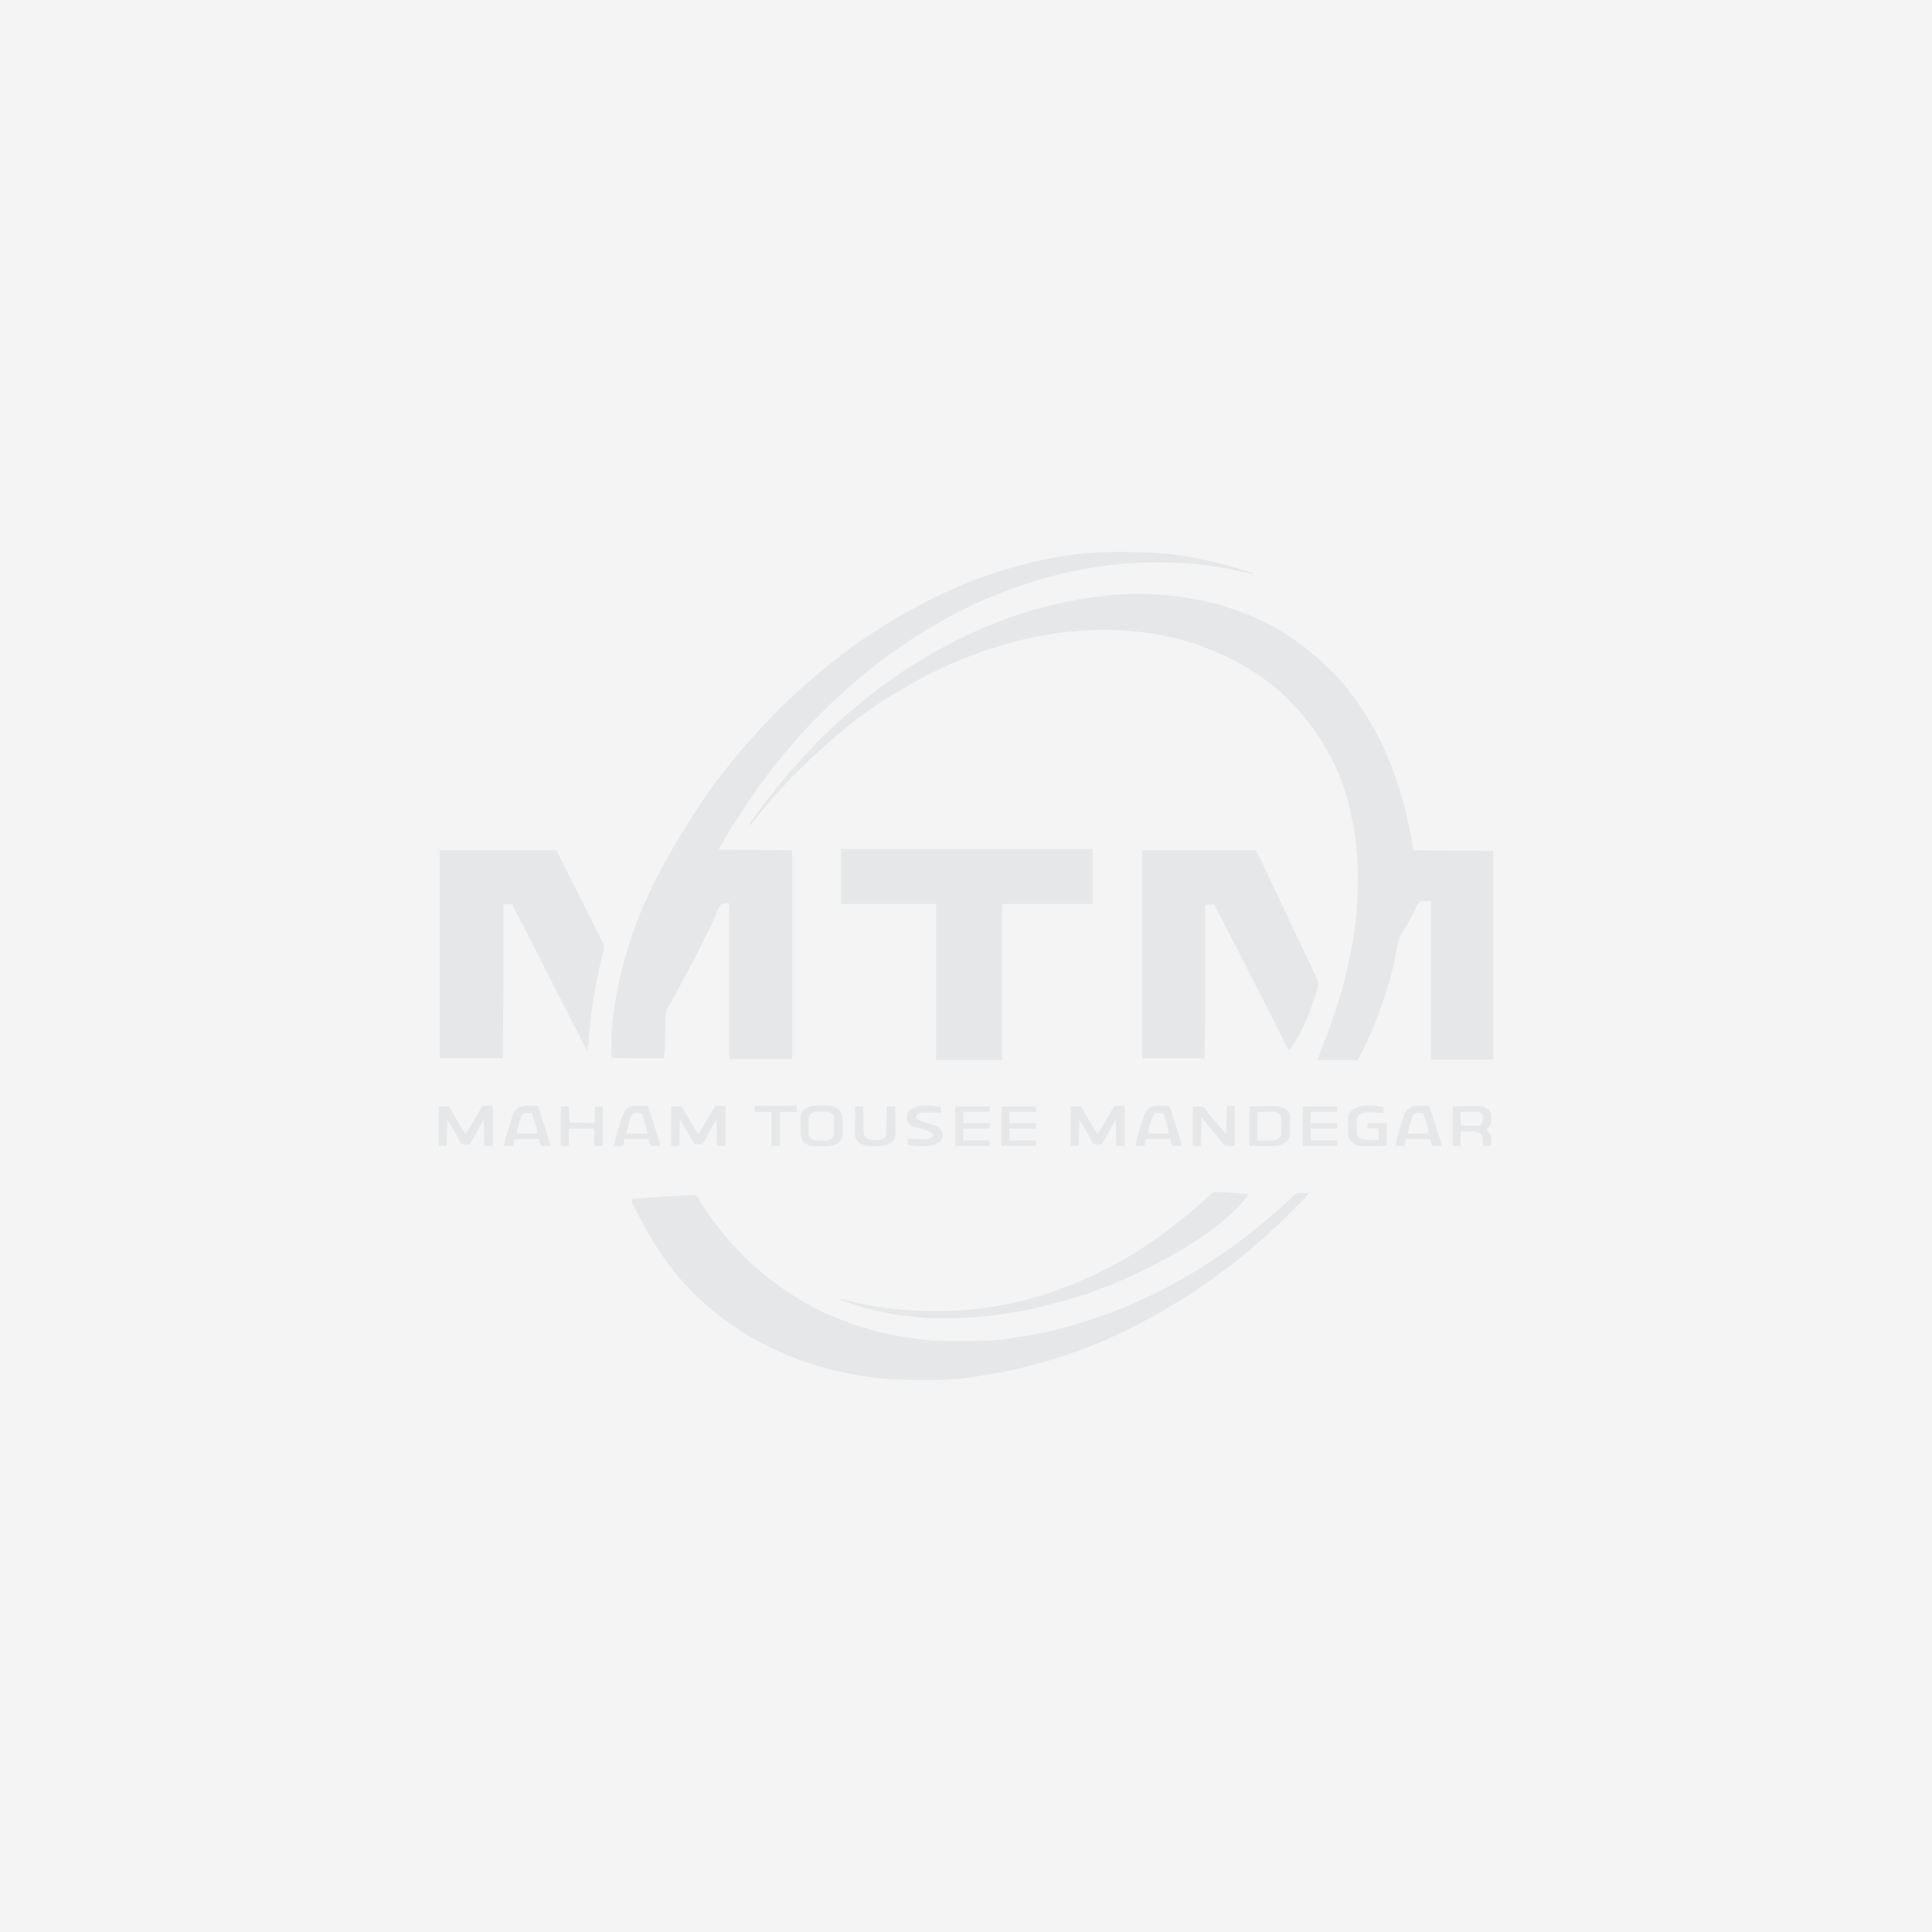 <?xml version="1.0" encoding="utf-8"?>
<!-- Generator: Adobe Illustrator 27.4.0, SVG Export Plug-In . SVG Version: 6.00 Build 0)  -->
<svg version="1.1" id="Layer_1" xmlns="http://www.w3.org/2000/svg" xmlns:xlink="http://www.w3.org/1999/xlink" x="0px" y="0px"
	 viewBox="0 0 700 700" style="enable-background:new 0 0 700 700;" xml:space="preserve">
<style type="text/css">
	.st0{fill:#F4F4F4;}
	.st1{fill:#E6E7E8;}
	.st2{fill-rule:evenodd;clip-rule:evenodd;fill:#E6E7E8;}
</style>
<rect class="st0" width="700" height="700"/>
<g>
	<path class="st1" d="M402.54,200.01c0.3,0,0.6,0,0.9,0c0.96,0,1.92-0.01,2.87-0.01c0.25,0,0.25,0,0.49,0
		c5.42,0,10.81,0.14,16.21,0.68c0.41,0.04,0.83,0.08,1.24,0.12c3.57,0.35,7.06,1.06,10.56,1.79c0.86,0.18,1.72,0.33,2.59,0.48
		c4.15,0.77,8.2,1.97,12.22,3.24c0.35,0.11,0.35,0.11,0.7,0.22c1.41,0.44,2.81,0.89,4.22,1.34c-0.94,0.31-1.66,0-2.59-0.25
		c-2.53-0.66-5.08-1.17-7.65-1.63c-0.46-0.08-0.91-0.17-1.37-0.25c-6.32-1.18-12.92-1.78-19.35-1.88c-0.61-0.01-1.22-0.02-1.83-0.04
		c-16.91-0.4-33.68,2.4-49.74,7.63c-0.39,0.13-0.39,0.13-0.79,0.26c-11.11,3.65-21.92,8.49-32,14.42c-0.5,0.29-1,0.58-1.51,0.87
		c-3.89,2.24-7.65,4.69-11.32,7.26c-0.31,0.21-0.61,0.43-0.92,0.64c-6.04,4.22-11.9,8.7-17.36,13.66c-0.46,0.42-0.93,0.83-1.4,1.24
		c-3.35,2.92-6.57,5.97-9.71,9.12c-0.47,0.47-0.94,0.94-1.41,1.41c-0.31,0.31-0.61,0.61-0.92,0.92c-0.14,0.14-0.28,0.28-0.42,0.42
		c-0.83,0.84-1.62,1.7-2.4,2.6c-0.54,0.62-1.1,1.22-1.67,1.82c-1.01,1.09-1.97,2.21-2.9,3.37c-0.48,0.58-0.98,1.14-1.49,1.7
		c-1.05,1.16-2.04,2.36-3.02,3.58c-0.2,0.25-0.4,0.5-0.61,0.74c-1.73,2.13-3.38,4.32-5.02,6.53c-0.38,0.51-0.76,1.02-1.15,1.52
		c-2.28,3.02-4.35,6.17-6.43,9.32c-0.49,0.74-0.97,1.47-1.47,2.2c-1.23,1.83-2.41,3.69-3.56,5.58c-0.15,0.25-0.31,0.5-0.46,0.76
		c-1.28,2.12-2.47,4.27-3.67,6.44c8.78,0.07,17.56,0.15,26.61,0.22c0,24.94,0,49.89,0,75.58c-7.53,0-15.05,0-22.81,0
		c0-18.6,0-37.19,0-56.35c-2.8,0.09-2.8,0.09-3.64,1.39c-0.18,0.4-0.36,0.81-0.52,1.23c-0.15,0.33-0.15,0.33-0.3,0.68
		c-0.21,0.47-0.41,0.93-0.61,1.4c-0.43,0.99-0.89,1.97-1.37,2.94c-0.1,0.2-0.19,0.4-0.29,0.61c-1.16,2.43-2.37,4.84-3.57,7.25
		c-0.16,0.31-0.16,0.31-0.32,0.63c-1.34,2.68-2.7,5.34-4.11,7.99c-0.33,0.62-0.65,1.24-0.98,1.85c-1.75,3.32-3.52,6.61-5.38,9.87
		c-0.1,0.18-0.2,0.36-0.31,0.55c-0.2,0.35-0.41,0.69-0.62,1.02c-0.82,1.33-0.99,2.42-1.02,3.97c-0.01,0.34-0.02,0.68-0.03,1.01
		c-0.03,1.2-0.06,2.4-0.08,3.6c-0.14,7.44-0.14,7.44-0.56,10.15c-12.81,0.05-12.81,0.05-19.01-0.22
		c-0.23-10.56,1.01-20.79,3.67-31.01c0.15-0.6,0.3-1.2,0.44-1.8c4.97-20.26,14.93-39.64,31.38-63.85c0.34-0.46,0.68-0.93,1.01-1.4
		c1.49-2.04,3.02-4.03,4.62-5.98c0.66-0.8,1.3-1.62,1.93-2.44c0.94-1.21,1.92-2.38,2.93-3.54c0.67-0.77,1.32-1.56,1.96-2.36
		c1.03-1.27,2.14-2.45,3.26-3.64c0.5-0.53,0.99-1.07,1.47-1.63c1.49-1.72,3.04-3.4,4.67-4.99c0.39-0.4,0.76-0.82,1.12-1.24
		c1.06-1.22,2.18-2.36,3.41-3.41c0.85-0.73,1.63-1.51,2.42-2.31c0.9-0.91,1.8-1.79,2.78-2.62c0.48-0.42,0.95-0.85,1.42-1.28
		c1.16-1.08,2.36-2.11,3.6-3.1c0.59-0.48,1.15-0.98,1.71-1.49c0.94-0.85,1.9-1.66,2.89-2.46c0.5-0.4,0.99-0.81,1.48-1.21
		c6.16-5.07,12.72-9.9,19.53-14.04c0.52-0.32,1.05-0.65,1.57-0.98c2.73-1.71,5.48-3.34,8.29-4.9c0.2-0.11,0.4-0.22,0.61-0.34
		c10.81-6.01,22.18-11.12,34.05-14.64c0.2-0.06,0.4-0.12,0.61-0.18c1.17-0.35,2.34-0.68,3.51-1c0.38-0.1,0.76-0.21,1.14-0.32
		C379.82,202.02,391.3,200.05,402.54,200.01z"/>
	<path class="st1" d="M471.86,432.3c0.31,0.01,0.31,0.01,0.62,0.02c0.51,0.02,1.01,0.04,1.51,0.08c-0.34,0.82-0.83,1.33-1.46,1.96
		c-0.15,0.15-0.15,0.15-0.31,0.31c-0.34,0.34-0.67,0.67-1.01,1.01c-0.24,0.24-0.47,0.47-0.71,0.71c-0.49,0.49-0.99,0.99-1.49,1.48
		c-0.63,0.63-1.26,1.26-1.89,1.89c-0.49,0.49-0.98,0.97-1.46,1.46c-0.23,0.23-0.46,0.46-0.7,0.69c-1.16,1.16-2.32,2.3-3.57,3.36
		c-0.69,0.6-1.35,1.24-2.02,1.87c-1.17,1.1-2.36,2.14-3.61,3.14c-0.58,0.47-1.13,0.97-1.69,1.47c-1.04,0.95-2.12,1.84-3.21,2.72
		c-0.41,0.33-0.81,0.66-1.22,1c-1.64,1.35-3.3,2.67-5.01,3.93c-0.45,0.33-0.91,0.67-1.36,1c-0.91,0.68-1.83,1.35-2.74,2.02
		c-0.49,0.36-0.98,0.73-1.48,1.09c-4.57,3.37-9.4,6.43-14.27,9.36c-0.19,0.12-0.39,0.24-0.59,0.36c-3.18,1.92-6.41,3.72-9.7,5.46
		c-0.24,0.13-0.48,0.25-0.72,0.39c-11.8,6.26-24.45,11.47-37.38,14.89c-0.7,0.19-1.39,0.38-2.09,0.57
		c-5.36,1.47-10.74,2.62-16.24,3.42c-0.81,0.12-1.61,0.26-2.41,0.42c-8.25,1.7-17.01,1.72-25.4,1.57c-0.48-0.01-0.96-0.02-1.43-0.02
		c-10.03-0.17-20.03-1.61-29.71-4.23c-0.2-0.05-0.39-0.11-0.6-0.16c-6.13-1.67-11.98-3.87-17.74-6.55
		c-0.41-0.19-0.83-0.38-1.24-0.56c-4.83-2.22-9.34-4.95-13.74-7.93c-0.18-0.12-0.35-0.24-0.54-0.36c-2.24-1.53-4.37-3.17-6.45-4.91
		c-0.34-0.28-0.68-0.55-1.03-0.83c-2.73-2.16-5.2-4.64-7.67-7.1c-0.15-0.15-0.31-0.3-0.46-0.46c-1-1-1.94-2.04-2.86-3.12
		c-0.19-0.22-0.38-0.43-0.57-0.65c-1.86-2.16-3.56-4.43-5.24-6.73c-0.18-0.25-0.18-0.25-0.37-0.5c-2.63-3.59-4.85-7.42-6.97-11.32
		c-0.25-0.46-0.51-0.92-0.76-1.38c-3.97-7.24-3.97-7.24-3.97-8.72c11.92-0.9,11.92-0.9,17.16-1.17c0.17-0.01,0.34-0.02,0.52-0.03
		c0.77-0.04,1.55-0.08,2.32-0.11c0.51-0.02,1.01-0.06,1.52-0.11c1.51-0.12,1.51-0.12,2.13,0.41c0.37,0.5,0.65,1,0.93,1.55
		c0.22,0.39,0.45,0.78,0.67,1.17c0.11,0.2,0.22,0.4,0.34,0.6c0.52,0.9,1.12,1.74,1.73,2.58c0.11,0.16,0.22,0.31,0.34,0.48
		c0.97,1.35,1.96,2.69,2.97,4.01c0.09,0.12,0.18,0.24,0.28,0.36c1.62,2.11,3.32,4.13,5.09,6.12c0.1,0.12,0.21,0.23,0.31,0.35
		c1.45,1.63,2.98,3.19,4.52,4.74c0.31,0.32,0.63,0.63,0.94,0.95c1.19,1.2,2.42,2.3,3.75,3.35c0.51,0.41,0.99,0.83,1.46,1.28
		c1.55,1.39,3.23,2.61,4.89,3.86c0.16,0.12,0.32,0.24,0.49,0.37c14.43,10.79,32,17.46,49.82,19.76c0.5,0.07,1.01,0.14,1.51,0.21
		c3.67,0.49,7.29,0.72,10.99,0.74c0.17,0,0.35,0,0.53,0c1.32,0.01,2.63,0.01,3.95,0.01c0.19,0,0.39,0,0.58,0
		c5.81,0.01,11.56-0.08,17.32-0.97c0.18-0.03,0.35-0.05,0.53-0.08c0.9-0.14,1.81-0.28,2.71-0.43c0.87-0.14,1.73-0.27,2.6-0.4
		c9.27-1.38,18.18-4.13,27.02-7.14c0.26-0.09,0.53-0.18,0.8-0.27c6.32-2.17,12.42-4.88,18.43-7.78c0.24-0.12,0.48-0.23,0.73-0.35
		c3.1-1.5,6.11-3.11,9.09-4.84c0.73-0.42,1.46-0.84,2.2-1.26c4.25-2.43,8.32-5.1,12.36-7.86c0.23-0.16,0.23-0.16,0.47-0.32
		c1.75-1.2,3.5-2.4,5.21-3.66c0.18-0.13,0.35-0.26,0.53-0.39c4.2-3.12,8.24-6.41,12.2-9.83c0.38-0.33,0.76-0.65,1.14-0.97
		c1.75-1.48,3.45-3.02,5.12-4.6c0.21-0.19,0.21-0.19,0.42-0.39c0.41-0.4,0.41-0.4,0.78-0.85
		C469.41,432.27,470.26,432.2,471.86,432.3z"/>
	<path class="st1" d="M159.36,308.07c13.95,0,27.89,0,42.26,0c2.84,5.65,5.68,11.31,8.61,17.14c0.9,1.79,1.8,3.57,2.72,5.41
		c1.09,2.18,1.09,2.18,1.6,3.2c0.36,0.71,0.72,1.43,1.08,2.14c0.46,0.91,0.92,1.82,1.37,2.73c0.17,0.33,0.34,0.67,0.5,1
		c0.23,0.45,0.45,0.9,0.68,1.35c0.13,0.25,0.25,0.51,0.38,0.77c0.48,1.26,0.25,2.28-0.09,3.55c-0.08,0.32-0.17,0.64-0.25,0.96
		c-0.05,0.18-0.09,0.35-0.14,0.53c-2.66,10.42-4.15,21.26-5,31.97c-0.06,0.58-0.16,1.13-0.29,1.7c-0.51-0.64-0.89-1.28-1.24-2.01
		c-0.16-0.33-0.16-0.33-0.33-0.66c-0.11-0.23-0.23-0.46-0.34-0.7c-0.83-1.68-1.67-3.36-2.56-5.02c-0.97-1.82-1.89-3.66-2.8-5.5
		c-0.78-1.56-1.58-3.11-2.4-4.66c-0.82-1.54-1.6-3.11-2.37-4.67c-0.66-1.32-1.33-2.63-2.02-3.93c-0.97-1.83-1.9-3.67-2.82-5.53
		c-0.78-1.56-1.58-3.11-2.4-4.66c-0.82-1.54-1.6-3.11-2.37-4.67c-0.67-1.34-1.35-2.66-2.05-3.98c-0.8-1.52-1.59-3.04-2.36-4.57
		c-0.1-0.19-0.2-0.39-0.3-0.59c-0.09-0.18-0.18-0.36-0.27-0.54c-0.08-0.16-0.16-0.32-0.24-0.48c-0.17-0.39-0.17-0.39-0.17-0.84
		c-1.11,0.07-2.21,0.15-3.35,0.22c0,0.26,0,0.52,0,0.8c0.01,3.48,0.01,6.96,0.01,10.44c0,0.29,0,0.57,0,0.86
		c0.01,10.15-0.04,20.3-0.13,30.46c0,0.16,0,0.33,0,0.5c-0.03,4.21-0.07,8.42-0.11,12.62c-7.53,0-15.05,0-22.81,0
		C159.36,358.56,159.36,333.69,159.36,308.07z"/>
	<path class="st1" d="M427.04,216.16c0.16,0.02,0.31,0.04,0.47,0.07c6.45,0.92,12.83,2.22,18.98,4.41c0.41,0.15,0.41,0.15,0.83,0.29
		c6.5,2.32,12.82,5.11,18.62,8.87c0.25,0.16,0.25,0.16,0.51,0.32c6.06,3.9,11.4,8.45,16.5,13.53c0.13,0.13,0.27,0.26,0.4,0.4
		c3.27,3.28,6.11,7,8.75,10.8c0.14,0.2,0.14,0.2,0.29,0.41c7.64,10.97,12.81,23.39,16.26,36.26c0.06,0.21,0.12,0.43,0.17,0.65
		c0.77,2.9,1.41,5.82,2.01,8.76c0.05,0.25,0.05,0.25,0.1,0.5c0.1,0.48,0.19,0.96,0.29,1.44c0.05,0.28,0.11,0.55,0.17,0.84
		c0.25,1.45,0.43,2.91,0.62,4.37c14.39,0.11,14.39,0.11,29.07,0.22c0,24.94,0,49.89,0,75.58c-7.45,0-14.91,0-22.59,0
		c0-18.97,0-37.93,0-57.47c-1.33,0.07-2.66,0.15-4.02,0.22c-0.87,0.98-1.24,1.55-1.73,2.7c-0.13,0.27-0.27,0.55-0.4,0.82
		c-0.28,0.56-0.55,1.12-0.81,1.69c-0.62,1.3-1.37,2.53-2.11,3.77c-0.37,0.62-0.73,1.25-1.1,1.87c-0.2,0.35-0.42,0.69-0.64,1.03
		c-0.92,1.46-1.18,3.05-1.48,4.72c-0.16,0.88-0.33,1.75-0.5,2.63c-0.05,0.26-0.05,0.26-0.1,0.53c-0.74,3.88-1.75,7.69-2.95,11.45
		c-0.18,0.56-0.36,1.13-0.53,1.69c-2.65,8.53-5.95,16.73-10.23,24.58c-4.8,0-9.59,0-14.54,0c0.39-1.18,0.77-2.31,1.25-3.45
		c1.53-3.76,2.92-7.55,4.22-11.39c0.08-0.22,0.15-0.44,0.23-0.67c0.49-1.46,0.98-2.93,1.46-4.39c0.06-0.18,0.12-0.37,0.18-0.56
		c0.89-2.73,1.67-5.49,2.37-8.27c0.08-0.31,0.08-0.31,0.16-0.62c1.03-4.05,1.9-8.12,2.65-12.23c0.05-0.24,0.09-0.48,0.14-0.73
		c0.54-2.89,0.92-5.8,1.25-8.72c0.02-0.16,0.04-0.33,0.06-0.5c0.52-4.52,0.61-9.02,0.61-13.56c0-0.85,0-1.7,0.01-2.54
		c0.01-3.2-0.12-6.33-0.5-9.5c-0.03-0.31-0.07-0.62-0.1-0.93c-0.4-3.58-0.95-7.09-1.78-10.59c-0.12-0.52-0.23-1.04-0.34-1.56
		c-2.36-11.59-7.93-23.02-15.22-32.31c-0.14-0.18-0.28-0.36-0.43-0.55c-0.45-0.57-0.9-1.13-1.36-1.69
		c-0.17-0.22-0.35-0.43-0.53-0.65c-1.48-1.8-3.1-3.47-4.74-5.12c-0.16-0.16-0.16-0.16-0.33-0.33c-1.49-1.5-3.04-2.87-4.69-4.18
		c-0.28-0.23-0.56-0.46-0.84-0.69c-7.41-6.03-15.76-10.46-24.65-13.85c-0.25-0.1-0.5-0.19-0.75-0.29
		c-6.8-2.58-13.96-4.11-21.16-5.08c-0.15-0.02-0.3-0.04-0.45-0.06c-9.53-1.27-19.53-1.07-29.06,0.06c-0.42,0.05-0.42,0.05-0.84,0.1
		c-4.08,0.49-8.11,1.28-12.13,2.14c-0.2,0.04-0.39,0.08-0.59,0.13c-2.21,0.48-4.37,1.1-6.54,1.76c-0.74,0.23-1.48,0.44-2.22,0.64
		c-8.32,2.27-16.2,5.6-23.97,9.32c-0.23,0.11-0.45,0.21-0.68,0.33c-3.25,1.56-6.38,3.3-9.48,5.15c-0.73,0.43-1.47,0.85-2.21,1.26
		c-9.97,5.67-19.35,12.84-27.83,20.55c-0.44,0.4-0.89,0.8-1.35,1.19c-2.03,1.77-3.98,3.62-5.87,5.55c-0.49,0.49-1.01,0.95-1.54,1.4
		c-0.89,0.77-1.69,1.59-2.48,2.46c-0.29,0.31-0.58,0.63-0.87,0.94c-0.15,0.16-0.3,0.32-0.45,0.49c-0.47,0.51-0.95,1.01-1.42,1.51
		c-0.16,0.17-0.32,0.33-0.48,0.51c-0.3,0.32-0.6,0.64-0.9,0.95c-0.96,1.02-1.89,2.06-2.8,3.12c-0.11,0.13-0.22,0.26-0.33,0.39
		c-0.67,0.78-1.34,1.56-2,2.34c-0.22,0.26-0.44,0.52-0.67,0.78c-1.29,1.5-2.54,3.02-3.75,4.58c-0.64,0.82-1.3,1.63-1.97,2.43
		c0-0.99,0.59-1.58,1.15-2.35c0.12-0.17,0.24-0.33,0.36-0.51c0.39-0.54,0.78-1.08,1.17-1.62c0.13-0.18,0.26-0.36,0.39-0.54
		c2.49-3.42,5.1-6.73,7.77-10.01c0.29-0.36,0.58-0.71,0.87-1.07c1.99-2.46,4.06-4.84,6.21-7.16c0.57-0.61,1.13-1.24,1.69-1.87
		c0.75-0.83,1.52-1.62,2.32-2.41c0.4-0.41,0.78-0.83,1.15-1.27c1.48-1.71,3.1-3.3,4.82-4.76c0.67-0.61,1.31-1.25,1.94-1.89
		c0.91-0.92,1.82-1.81,2.81-2.65c0.51-0.44,1.01-0.89,1.51-1.35c0.97-0.87,1.96-1.7,2.97-2.52c0.57-0.47,1.14-0.94,1.7-1.42
		c1.49-1.27,3.01-2.49,4.56-3.69c0.46-0.36,0.92-0.72,1.38-1.09c2.05-1.62,4.14-3.14,6.3-4.59c0.76-0.51,1.49-1.04,2.22-1.58
		c1.24-0.91,2.52-1.75,3.82-2.58c0.24-0.15,0.48-0.3,0.73-0.46c4.7-2.98,9.44-5.83,14.38-8.38c0.14-0.07,0.28-0.15,0.43-0.22
		c6.98-3.61,14.07-6.79,21.49-9.39c0.44-0.16,0.87-0.31,1.31-0.47c2.01-0.72,4.02-1.4,6.07-1.99c0.19-0.06,0.38-0.11,0.57-0.17
		c5.41-1.57,10.88-2.83,16.42-3.86c0.32-0.06,0.32-0.06,0.64-0.12c1.64-0.3,3.29-0.55,4.95-0.77c0.22-0.03,0.22-0.03,0.44-0.06
		C406.16,214.94,417.05,214.7,427.04,216.16z"/>
	<path class="st1" d="M304.72,307.62c30.11,0,60.22,0,91.24,0c0,6.57,0,13.14,0,19.9c-10.85,0-21.7,0-32.87,0
		c0,18.67,0,37.34,0,56.58c-7.9,0-15.79,0-23.93,0c0-18.67,0-37.34,0-56.58c-11.36,0-22.73,0-34.44,0
		C304.72,320.95,304.72,314.39,304.72,307.62z"/>
	<path class="st1" d="M413.84,308.07c13.58,0,27.16,0,41.15,0c1.12,2.1,2.19,4.16,3.17,6.32c0.25,0.55,0.5,1.1,0.76,1.65
		c0.09,0.21,0.09,0.21,0.19,0.42c0.66,1.43,1.34,2.84,2.03,4.25c1.11,2.3,2.2,4.62,3.27,6.94c0.83,1.8,1.68,3.58,2.54,5.36
		c1.11,2.3,2.2,4.62,3.27,6.94c0.95,2.04,1.92,4.07,2.9,6.1c1.28,2.64,2.51,5.3,3.73,7.96c0.17,0.36,0.34,0.71,0.53,1.05
		c0.54,1.19,0.15,2.56-0.24,3.74c-0.05,0.15-0.1,0.3-0.15,0.45c-0.11,0.34-0.23,0.68-0.34,1.02c-0.22,0.66-0.44,1.33-0.65,2
		c-2.1,6.52-4.85,12.6-8.72,18.27c-0.76-0.62-1.12-1.48-1.54-2.35c-0.08-0.17-0.16-0.33-0.25-0.5c-0.18-0.36-0.35-0.71-0.53-1.07
		c-0.45-0.92-0.91-1.85-1.37-2.77c-0.09-0.18-0.18-0.36-0.27-0.55c-0.63-1.28-1.28-2.55-1.96-3.81c-0.89-1.66-1.73-3.33-2.56-5.02
		c-0.66-1.32-1.33-2.63-2.02-3.93c-0.97-1.83-1.9-3.67-2.82-5.53c-0.78-1.56-1.58-3.11-2.4-4.66c-0.82-1.54-1.6-3.11-2.37-4.67
		c-0.66-1.32-1.33-2.63-2.02-3.93c-0.97-1.83-1.9-3.67-2.81-5.52c-0.81-1.63-1.64-3.24-2.49-4.84c-0.64-1.21-1.26-2.42-1.86-3.64
		c-1.11,0-2.21,0-3.35,0c0,0.5,0,1,0,1.51c0,4.77,0.01,9.55,0.01,14.32c0,2.45,0,4.91,0.01,7.36c0.02,17.43,0.02,17.43-0.07,23.44
		c0,0.15,0,0.31-0.01,0.46c-0.04,2.86-0.11,5.72-0.17,8.59c-7.45,0-14.91,0-22.59,0C413.84,358.56,413.84,333.69,413.84,308.07z"/>
	<path class="st1" d="M441,431.88c0.21,0,0.21,0,0.43,0.01c2.13,0.06,4.26,0.23,6.39,0.4c0.44,0.03,0.87,0.06,1.31,0.1
		c1.06,0.08,2.12,0.16,3.17,0.24c-0.41,0.86-0.95,1.55-1.56,2.26c-0.17,0.2-0.17,0.2-0.35,0.41c-2.35,2.68-4.88,5.21-7.7,7.39
		c-0.25,0.21-0.51,0.41-0.76,0.62c-2.06,1.69-4.2,3.24-6.4,4.75c-0.23,0.16-0.23,0.16-0.47,0.32c-4.5,3.1-9.24,5.84-14.07,8.4
		c-0.23,0.12-0.46,0.24-0.69,0.37c-11.93,6.34-24.77,11.73-37.92,14.93c-0.73,0.18-1.45,0.38-2.17,0.58
		c-0.57,0.15-1.14,0.3-1.7,0.45c-0.28,0.07-0.28,0.07-0.56,0.15c-4.03,1.04-8.09,1.78-12.19,2.46c-0.41,0.07-0.82,0.14-1.23,0.21
		c-7.51,1.28-15.05,1.66-22.66,1.69c-0.43,0-0.87,0-1.3,0.01c-2.86,0.02-5.67-0.12-8.51-0.44c-0.69-0.08-1.38-0.14-2.07-0.21
		c-8.86-0.91-17.39-2.97-25.72-6.11c0.9-0.3,1.54-0.02,2.42,0.24c4.26,1.17,8.61,1.94,12.97,2.6c0.27,0.04,0.55,0.09,0.83,0.13
		c5.84,0.85,11.66,1.17,17.55,1.15c0.87,0,1.74,0,2.61,0c4.47,0.02,8.83-0.21,13.26-0.76c0.27-0.03,0.55-0.07,0.83-0.1
		c8.72-1.07,17.23-2.89,25.56-5.71c0.24-0.08,0.49-0.17,0.74-0.25c6.52-2.22,12.78-4.94,18.94-8.02c0.34-0.17,0.34-0.17,0.68-0.34
		c8.25-4.13,16.17-9.22,23.47-14.86c0.34-0.26,0.67-0.51,1.01-0.77c3.92-3.01,7.7-6.17,11.37-9.47c0.18-0.16,0.35-0.31,0.53-0.47
		c0.51-0.46,0.51-0.46,0.97-0.99C438.96,432.21,439.59,431.85,441,431.88z"/>
	<path class="st1" d="M403.78,400.65c1.25,0,2.51,0,3.8,0c0,4.8,0,9.59,0,14.54c-1.03,0-2.07,0-3.13,0
		c-0.07-3.17-0.15-6.35-0.22-9.62c-1.02,1.86-1.02,1.86-2.05,3.71c-0.28,0.51-0.57,1.02-0.86,1.52c-0.31,0.54-0.59,1.09-0.86,1.65
		c-0.39,0.77-0.77,1.44-1.38,2.06c-1.01,0.24-1.89,0.18-2.91,0c-0.08-0.15-0.17-0.3-0.26-0.46c-0.39-0.71-0.79-1.42-1.18-2.13
		c-0.13-0.24-0.27-0.48-0.4-0.72c-1.06-1.91-2.18-3.76-3.3-5.64c-0.07,3.17-0.15,6.35-0.22,9.62c-0.96,0-1.92,0-2.91,0
		c0-4.72,0-9.45,0-14.31c1.18,0,2.36,0,3.58,0c0.71,0.73,0.94,1.12,1.34,2.01c0.22,0.38,0.45,0.77,0.68,1.15
		c0.25,0.42,0.5,0.84,0.74,1.26c0.08,0.14,0.16,0.28,0.25,0.43c0.17,0.29,0.34,0.58,0.5,0.87c1.29,2.23,1.29,2.23,2.75,4.34
		c1.36-2.25,2.7-4.51,4.02-6.78c0.09-0.15,0.17-0.29,0.26-0.45c0.25-0.42,0.5-0.85,0.74-1.27c0.15-0.25,0.29-0.5,0.44-0.75
		C403.41,401.35,403.61,401,403.78,400.65z"/>
	<path class="st1" d="M259.1,400.65c1.25,0,2.51,0,3.8,0c0,4.8,0,9.59,0,14.54c-1.03,0-2.07,0-3.13,0
		c-0.07-3.17-0.15-6.35-0.22-9.62c-1.02,1.86-1.02,1.86-2.05,3.71c-0.28,0.51-0.57,1.02-0.86,1.52c-0.31,0.54-0.59,1.09-0.86,1.65
		c-0.39,0.77-0.77,1.44-1.38,2.06c-1.01,0.24-1.89,0.18-2.91,0c-0.08-0.15-0.17-0.3-0.26-0.46c-0.39-0.71-0.79-1.42-1.18-2.13
		c-0.13-0.24-0.26-0.48-0.4-0.72c-1.06-1.91-2.18-3.76-3.3-5.64c-0.07,3.17-0.15,6.35-0.22,9.62c-0.96,0-1.92,0-2.91,0
		c0-4.72,0-9.45,0-14.31c1.18,0,2.36,0,3.58,0c0.71,0.73,0.94,1.12,1.34,2.01c0.22,0.38,0.45,0.77,0.68,1.15
		c0.25,0.42,0.5,0.84,0.74,1.26c0.08,0.14,0.16,0.28,0.25,0.43c0.17,0.29,0.34,0.58,0.5,0.87c1.29,2.23,1.29,2.23,2.75,4.34
		c1.36-2.25,2.7-4.51,4.02-6.78c0.09-0.15,0.17-0.29,0.26-0.45c0.25-0.42,0.5-0.85,0.74-1.27c0.14-0.25,0.29-0.5,0.44-0.75
		C258.73,401.35,258.92,401,259.1,400.65z"/>
	<path class="st1" d="M174.79,400.65c1.25,0,2.51,0,3.8,0c0,4.8,0,9.59,0,14.54c-1.03,0-2.07,0-3.13,0
		c-0.07-3.17-0.15-6.35-0.22-9.62c-1.02,1.86-1.02,1.86-2.05,3.71c-0.28,0.51-0.57,1.02-0.86,1.52c-0.31,0.54-0.59,1.09-0.86,1.65
		c-0.39,0.77-0.77,1.44-1.38,2.06c-1.01,0.24-1.89,0.18-2.91,0c-0.08-0.15-0.17-0.3-0.26-0.46c-0.39-0.71-0.79-1.42-1.18-2.13
		c-0.13-0.24-0.26-0.48-0.4-0.72c-1.06-1.91-2.18-3.76-3.3-5.64c-0.07,3.17-0.15,6.35-0.22,9.62c-0.96,0-1.92,0-2.91,0
		c0-4.72,0-9.45,0-14.31c1.18,0,2.36,0,3.58,0c0.71,0.73,0.94,1.12,1.34,2.01c0.22,0.38,0.45,0.77,0.68,1.15
		c0.25,0.42,0.5,0.84,0.74,1.26c0.08,0.14,0.16,0.28,0.25,0.43c0.17,0.29,0.34,0.58,0.5,0.87c1.29,2.23,1.29,2.23,2.75,4.34
		c1.36-2.25,2.7-4.51,4.03-6.78c0.09-0.15,0.17-0.29,0.26-0.45c0.25-0.42,0.5-0.85,0.74-1.27c0.15-0.25,0.29-0.5,0.44-0.75
		C174.42,401.35,174.62,401,174.79,400.65z"/>
	<path class="st1" d="M444.48,400.65c0.96,0,1.92,0,2.91,0c0,4.8,0,9.59,0,14.54c-3.35,0-3.35,0-4.44-0.96
		c-0.32-0.42-0.62-0.84-0.92-1.27c-0.32-0.4-0.65-0.79-0.98-1.19c-0.17-0.21-0.33-0.41-0.5-0.62c-0.37-0.45-0.75-0.9-1.13-1.35
		c-0.1-0.12-0.21-0.24-0.31-0.37c-0.29-0.34-0.58-0.67-0.87-1.01c-1.01-1.22-1.96-2.49-2.92-3.74c-0.07,3.47-0.15,6.94-0.22,10.51
		c-0.96,0-1.92,0-2.91,0c0-4.72,0-9.45,0-14.31c3.58,0,3.58,0,4.64,1.03c0.32,0.47,0.64,0.95,0.95,1.43
		c0.42,0.53,0.87,1.03,1.31,1.54c0.23,0.26,0.46,0.53,0.68,0.8c0.11,0.13,0.23,0.26,0.34,0.4c0.75,0.87,1.49,1.75,2.23,2.63
		c0.64,0.75,1.28,1.5,1.92,2.24C444.33,407.54,444.41,404.14,444.48,400.65z"/>
	<path class="st1" d="M501.28,401.09c0.03,1.48,0.03,1.48-0.22,2.24c-0.42-0.05-0.42-0.05-0.85-0.11c-1.21-0.13-2.42-0.17-3.63-0.19
		c-0.21-0.01-0.42-0.01-0.64-0.02c-1.37-0.01-2.48,0.14-3.6,0.98c-1.07,1.1-0.78,2.58-0.77,4.01c0,0.28-0.01,0.57-0.01,0.86
		c0,0.27,0,0.55,0,0.83c0,0.25,0,0.5,0,0.76c0.14,0.85,0.4,1.21,1.01,1.81c1.45,0.74,3.13,0.79,4.72,0.82
		c0.21,0.01,0.43,0.02,0.65,0.02c0.52,0.02,1.04,0.03,1.56,0.05c0-1.4,0-2.8,0-4.25c-1.33,0-2.66,0-4.03,0c0-0.66,0-1.33,0-2.01
		c2.29,0,4.58,0,6.93,0c0,2.73,0,5.46,0,8.27c-1.29,0.02-2.58,0.04-3.88,0.05c-0.44,0-0.88,0.01-1.32,0.02
		c-5.64,0.1-5.64,0.1-7.92-1.95c-0.8-0.94-0.82-1.85-0.82-3.04c0-0.17,0-0.35,0-0.53c0-0.37,0-0.74,0-1.1
		c0-0.56-0.01-1.12-0.02-1.68c0-0.36,0-0.72,0-1.08c0-0.17-0.01-0.33-0.01-0.5c0.01-1.36,0.47-2.14,1.4-3.1
		C492.99,399.81,497.57,400.41,501.28,401.09z"/>
	<path class="st1" d="M203.19,400.87c0.96,0,1.92,0,2.91,0c0.07,1.92,0.15,3.84,0.22,5.81c4.54,0.11,4.54,0.11,9.17,0.22
		c0-1.99,0-3.99,0-6.04c0.96,0,1.92,0,2.91,0c0,4.72,0,9.45,0,14.31c-1.03,0-2.07,0-3.13,0c0-2.07,0-4.13,0-6.26
		c-3.03,0-6.05,0-9.17,0c0,2.07,0,4.13,0,6.26c-0.96,0-1.92,0-2.91,0C203.19,410.46,203.19,405.74,203.19,400.87z"/>
	<path class="st1" d="M471.99,400.87c4.13,0,8.26,0,12.52,0c0,0.66,0,1.33,0,2.01c-3.17,0-6.35,0-9.62,0c0,1.33,0,2.66,0,4.03
		c3.17,0,6.35,0,9.62,0c0,0.66,0,1.33,0,2.01c-3.17,0-6.35,0-9.62,0c0,1.4,0,2.8,0,4.25c3.17,0,6.35,0,9.62,0c0,0.66,0,1.33,0,2.01
		c-4.13,0-8.27,0-12.52,0C471.99,410.46,471.99,405.74,471.99,400.87z"/>
	<path class="st1" d="M362.86,400.87c4.13,0,8.26,0,12.52,0c0,0.66,0,1.33,0,2.01c-3.17,0-6.35,0-9.62,0c0,1.33,0,2.66,0,4.03
		c3.17,0,6.35,0,9.62,0c0,0.66,0,1.33,0,2.01c-3.17,0-6.35,0-9.62,0c0,1.4,0,2.8,0,4.25c3.17,0,6.35,0,9.62,0c0,0.66,0,1.33,0,2.01
		c-4.13,0-8.27,0-12.52,0C362.86,410.46,362.86,405.74,362.86,400.87z"/>
	<path class="st1" d="M346.09,400.87c4.13,0,8.27,0,12.52,0c0,0.66,0,1.33,0,2.01c-3.17,0-6.35,0-9.62,0c0,1.33,0,2.66,0,4.03
		c3.17,0,6.35,0,9.62,0c0,0.66,0,1.33,0,2.01c-3.17,0-6.35,0-9.62,0c0,1.4,0,2.8,0,4.25c3.17,0,6.35,0,9.62,0c0,0.66,0,1.33,0,2.01
		c-4.13,0-8.27,0-12.52,0C346.09,410.46,346.09,405.74,346.09,400.87z"/>
	<path class="st1" d="M309.86,400.87c0.96,0,1.92,0,2.91,0c0,0.31,0.01,0.61,0.01,0.93c0.01,1.14,0.03,2.27,0.05,3.41
		c0.01,0.49,0.01,0.98,0.02,1.47c0.01,0.71,0.02,1.41,0.03,2.12c0,0.22,0,0.44,0,0.66c0.03,1.52,0.03,1.52,0.78,2.81
		c1.1,0.62,2.09,0.78,3.34,0.76c0.16,0,0.31,0,0.47-0.01c1.19-0.03,2.07-0.19,3.12-0.75c0.48-0.71,0.51-0.91,0.52-1.73
		c0-0.21,0.01-0.43,0.01-0.65c0-0.23,0.01-0.46,0.01-0.7c0-0.24,0.01-0.47,0.01-0.72c0.01-0.76,0.02-1.52,0.03-2.28
		c0.01-0.51,0.02-1.03,0.03-1.54c0.02-1.26,0.04-2.52,0.06-3.78c1.03,0,2.07,0,3.13,0c0.02,1.57,0.04,3.14,0.05,4.7
		c0,0.53,0.01,1.07,0.02,1.6c0.01,0.77,0.02,1.53,0.02,2.3c0.01,0.24,0.01,0.48,0.01,0.72c0,1.37-0.08,2.16-1,3.2
		c-1.62,1.62-3.4,1.88-5.65,1.89c-0.27,0-0.54,0-0.82-0.01c-0.41,0.01-0.41,0.01-0.82,0.01c-1.99,0-3.65-0.25-5.22-1.55
		c-0.15-0.19-0.3-0.38-0.46-0.57c-0.12-0.14-0.24-0.29-0.36-0.43c-0.48-1.06-0.39-2.09-0.38-3.24c0-0.25,0-0.49,0-0.75
		c0-0.79,0.01-1.57,0.02-2.36c0-0.53,0.01-1.07,0.01-1.6C309.84,403.48,309.85,402.18,309.86,400.87z"/>
	<path class="st1" d="M340.94,401.09c0.03,1.73,0.03,1.73-0.22,2.24c-0.16-0.02-0.33-0.03-0.49-0.05c-1.5-0.13-3-0.21-4.51-0.23
		c-0.17-0.01-0.33-0.01-0.51-0.01c-1.16-0.01-1.97,0.17-2.99,0.74c-0.24,0.69-0.24,0.69-0.22,1.34c0.96,0.9,1.91,1.2,3.14,1.55
		c0.38,0.12,0.76,0.23,1.14,0.35c0.28,0.09,0.28,0.09,0.56,0.17c3.35,1.05,3.35,1.05,4.34,2.4c0.41,0.9,0.41,1.73,0.21,2.69
		c-0.49,1.17-1.29,1.76-2.42,2.28c-1.1,0.42-2.02,0.69-3.2,0.69c-0.26,0-0.52,0-0.78,0c-0.27,0-0.53,0-0.81-0.01
		c-0.26,0-0.53,0-0.8,0.01c-1.56,0-3-0.13-4.51-0.51c-0.03-1.48-0.03-1.48,0.22-2.24c0.12,0.02,0.24,0.03,0.37,0.05
		c1.54,0.17,3.08,0.21,4.62,0.23c0.32,0.01,0.32,0.01,0.65,0.01c1.19,0.01,2.07-0.04,3.08-0.74c0.22-0.58,0.22-0.58,0.22-1.12
		c-1.22-1.07-2.52-1.54-4.06-1.95c-4.25-1.13-4.25-1.13-5.33-2.97c-0.19-1.13-0.13-2.16,0.32-3.21
		C331.94,399.76,337.12,400.33,340.94,401.09z"/>
	<path class="st1" d="M273.41,400.65c5.02,0,10.04,0,15.21,0c0,0.74,0,1.48,0,2.24c-1.99,0-3.99,0-6.04,0c0,4.06,0,8.12,0,12.3
		c-1.03,0-2.07,0-3.13,0c0-4.06,0-8.12,0-12.3c-1.99,0-3.99,0-6.04,0C273.41,402.15,273.41,401.41,273.41,400.65z"/>
	<path class="st2" d="M193.28,400.61l-0.68-0.01c-1.69-0.04-3.28-0.04-4.84,0.71c-1.12,0.96-1.76,2.04-2.21,3.43l-0.18,0.6
		c-0.21,0.65-0.41,1.31-0.61,1.97c-0.14,0.45-0.27,0.9-0.41,1.35c-0.14,0.44-0.28,0.88-0.41,1.33l-0.2,0.64
		c-0.47,1.5-0.83,2.99-1.12,4.54h3.35l0.22-0.89l0.22-1.57h8.94c0,0.22,0,0.38,0.02,0.54c0.04,0.37,0.18,0.72,0.65,1.92h3.35
		c0-0.35,0-0.51-0.02-0.68c-0.02-0.15-0.06-0.31-0.15-0.6l-0.24-0.73l-0.26-0.81c-0.18-0.56-0.37-1.11-0.55-1.67l-0.27-0.82
		c-0.26-0.8-0.52-1.59-0.76-2.39c-0.42-1.36-0.84-2.72-1.29-4.07l-0.2-0.6c-0.24-0.72-0.48-1.44-0.73-2.17
		C194.37,400.63,193.83,400.62,193.28,400.61z M192.08,403.3l-0.79-0.02c-0.68-0.03-1.16-0.05-1.55,0.13c-0.92,0.43-1.32,2-2.64,7.3
		h7.6c-0.22-1.79-0.22-1.79-0.41-2.51l-0.22-0.68l-0.24-0.75l-0.25-0.76c-0.29-0.9-0.58-1.79-0.88-2.68L192.08,403.3z"/>
	<path class="st2" d="M233.08,400.61l-0.68-0.01c-1.69-0.04-3.28-0.04-4.84,0.71c-1.12,0.96-1.76,2.04-2.21,3.43l-0.18,0.6
		c-0.21,0.65-0.41,1.31-0.61,1.97c-0.14,0.45-0.27,0.9-0.41,1.35c-0.14,0.44-0.28,0.88-0.41,1.33l-0.2,0.64
		c-0.47,1.5-0.83,2.99-1.12,4.54h3.35l0.22-0.89l0.22-1.57h8.95c0,0.22,0,0.38,0.02,0.54c0.04,0.37,0.18,0.72,0.65,1.92h3.35
		c0-0.35,0-0.51-0.02-0.68c-0.02-0.15-0.06-0.31-0.15-0.6l-0.24-0.73l-0.26-0.81c-0.18-0.56-0.37-1.11-0.55-1.67l-0.27-0.82
		c-0.26-0.8-0.52-1.59-0.76-2.39c-0.42-1.36-0.84-2.72-1.29-4.07l-0.2-0.6c-0.24-0.72-0.48-1.44-0.73-2.17
		C234.18,400.63,233.63,400.62,233.08,400.61z M231.88,403.3l-0.79-0.02c-0.68-0.03-1.16-0.05-1.55,0.13c-0.92,0.43-1.32,2-2.64,7.3
		h7.6c-0.22-1.79-0.22-1.79-0.41-2.51l-0.22-0.68l-0.24-0.75l-0.25-0.76c-0.29-0.9-0.58-1.79-0.88-2.68L231.88,403.3z"/>
	<path class="st2" d="M298.47,400.55l-0.85,0.02h-0.18c-2.23,0-4.27,0-6.14,1.43c-0.92,0.94-1.25,1.76-1.25,3.06l0.02,0.55
		c0,0.59,0.01,1.18,0.02,1.77c0.01,0.41,0.01,0.82,0.02,1.23c0,0.27,0,0.53,0,0.78c-0.02,1.69-0.03,3.12,1.21,4.5
		c1.45,1.36,3.36,1.42,5.26,1.41c0.46-0.01,0.93-0.02,1.39-0.02c1.77,0,3.39-0.02,5.04-0.76l0.42-0.26c0.2-0.11,0.31-0.18,0.41-0.25
		c0.12-0.08,0.22-0.18,0.45-0.38c0.7-1.03,1-1.75,1-2.99l-0.01-0.52c0-0.37,0-0.74-0.01-1.11c-0.01-0.58-0.02-1.16-0.02-1.73
		c0-0.38,0-0.76-0.01-1.14l-0.01-0.54c-0.02-1.61-0.25-2.37-1.34-3.57C302.39,400.64,300.4,400.54,298.47,400.55z M298.41,402.78
		l-0.76,0.02c-0.22,0-0.45-0.01-0.67-0.01c-1.04-0.03-2.11-0.06-2.99,0.54c-0.65,0.63-0.88,0.99-1.01,1.89l0,0.87
		c0,0.32,0,0.64,0,0.95c0.01,0.5,0.01,1,0.01,1.49c0,0.23-0.01,0.46-0.02,0.69c-0.03,1-0.07,2.03,0.41,2.89
		c1.04,1.01,2.42,1.12,3.79,1.11l0.56-0.01c0.1,0,0.2,0,0.3,0c1.44,0,2.55-0.01,3.73-1.05c0.4-0.5,0.43-1,0.43-1.62l-0.02-0.48
		c0-0.52-0.01-1.03-0.03-1.55c-0.01-0.36-0.02-0.72-0.02-1.07c0-0.26,0.01-0.54,0.02-0.83c0.03-0.97,0.07-2.05-0.33-2.84
		C300.75,402.8,299.82,402.78,298.41,402.78z"/>
	<path class="st2" d="M422.04,400.61l-0.68-0.01c-1.69-0.04-3.28-0.04-4.84,0.71c-1.12,0.96-1.76,2.04-2.21,3.43l-0.18,0.6
		c-0.21,0.65-0.41,1.31-0.61,1.97c-0.14,0.45-0.27,0.9-0.41,1.35c-0.14,0.44-0.28,0.88-0.41,1.33l-0.2,0.64
		c-0.47,1.5-0.83,2.99-1.12,4.54h3.35l0.22-0.89l0.22-1.57h8.94c0,0.22,0,0.38,0.02,0.54c0.04,0.37,0.18,0.72,0.65,1.92h3.35
		c0-0.35,0-0.51-0.02-0.68c-0.02-0.15-0.06-0.31-0.15-0.6l-0.24-0.73l-0.26-0.81c-0.18-0.56-0.37-1.11-0.55-1.67l-0.27-0.82
		c-0.26-0.8-0.52-1.59-0.76-2.39c-0.42-1.36-0.84-2.72-1.29-4.07l-0.2-0.6c-0.24-0.72-0.48-1.44-0.73-2.17
		C423.14,400.63,422.59,400.62,422.04,400.61z M420.84,403.3l-0.79-0.02c-0.68-0.03-1.17-0.05-1.55,0.13c-0.92,0.43-1.31,2-2.64,7.3
		h7.6c-0.22-1.79-0.22-1.79-0.41-2.51l-0.22-0.68l-0.24-0.75l-0.25-0.76c-0.29-0.9-0.58-1.79-0.88-2.68L420.84,403.3z"/>
	<path class="st2" d="M458.09,400.8l-5.34,0.07v14.31l5.06,0.03l0.23,0c0.67,0.01,1.33,0.01,2,0.01l0.61,0
		c2.18,0.02,3.91-0.26,5.65-1.68c0.42-0.46,0.7-0.75,0.87-1.09c0.3-0.6,0.3-1.35,0.29-3.41c-0.01-0.56-0.02-1.13-0.01-1.69
		c0-0.18,0.01-0.36,0.01-0.54v0v0c0.04-1.42,0.07-2.91-0.73-4.11c-1.42-1.38-3.01-1.95-4.97-1.95l-0.68,0.02
		c-0.44,0-0.89,0.01-1.33,0.01L458.09,400.8z M458.93,402.83l-3.27,0.06v10.29l2.92,0.04c0.19,0,0.37,0.01,0.55,0.01
		c1.46,0.04,2.83,0.08,4.13-0.73c0.62-0.63,0.88-0.98,1-1.87l-0.01-0.85c0-0.31,0-0.62,0-0.93c-0.01-0.48-0.02-0.97-0.02-1.45
		c0-0.22,0.01-0.44,0.01-0.66c0.03-1.04,0.06-2.06-0.54-2.96c-0.72-0.58-1.19-0.87-2.11-1l-0.83,0.01l-0.81,0.01L458.93,402.83z"/>
	<path class="st2" d="M531.68,400.8l-5.35,0.07v14.31h2.91v-5.37l2.45,0.07l0.17,0c1.57,0.03,3.12,0.07,4.54,0.82
		c0.67,0.73,0.76,1.43,0.81,2.41l0.02,0.46c0.02,0.3,0.03,0.61,0.04,0.91l0.03,0.69h2.91c0-0.41,0.01-0.83,0.01-1.24l0-0.51
		c0-0.13,0-0.25,0.01-0.38c0.02-0.91,0.04-1.75-0.56-2.53l-0.37-0.42l-0.37-0.42l-0.29-0.32c0.99-1.2,1.65-2.04,1.67-3.62l0-0.5
		c0.04-1.35-0.04-2.21-0.99-3.26c-1.26-0.94-2.36-1.25-3.92-1.24l-0.69,0.02c-0.44,0-0.89,0.01-1.33,0.01L531.68,400.8z
		 M532.04,402.83c-0.93,0.01-1.87,0.03-2.8,0.05v4.92l0.11,0h0c0.74,0.02,1.48,0.03,2.22,0.04c0.32,0,0.64,0.01,0.95,0.01
		c0.47,0.01,0.93,0.02,1.4,0.03l0.45,0c0.94,0.02,1.42,0.01,2.22-0.49c0.22-0.23,0.34-0.35,0.42-0.5c0.09-0.16,0.12-0.34,0.2-0.73
		l-0.01-0.82c0-0.43,0.01-0.64-0.01-0.84c-0.02-0.19-0.06-0.37-0.13-0.73c-0.61-0.64-0.98-0.88-1.86-1l-0.83,0.01
		c-0.46,0-0.92,0.01-1.37,0.02C532.67,402.82,532.36,402.83,532.04,402.83z"/>
	<path class="st2" d="M516.19,400.61l-0.68-0.01c-1.69-0.04-3.28-0.04-4.84,0.71c-1.12,0.96-1.76,2.04-2.21,3.43l-0.18,0.6
		c-0.21,0.65-0.41,1.31-0.61,1.97c-0.14,0.45-0.27,0.9-0.41,1.35c-0.14,0.44-0.28,0.88-0.41,1.33l-0.2,0.64
		c-0.47,1.5-0.83,2.99-1.12,4.54h3.35l0.22-0.89l0.22-1.57h8.94c0,0.22,0,0.38,0.02,0.54c0.04,0.37,0.18,0.72,0.65,1.92h3.35
		c0-0.35,0-0.51-0.02-0.68c-0.02-0.15-0.06-0.31-0.15-0.6l-0.24-0.73l-0.26-0.81c-0.18-0.56-0.36-1.11-0.55-1.67l-0.27-0.82
		c-0.26-0.8-0.52-1.59-0.76-2.39c-0.42-1.36-0.84-2.72-1.29-4.07l-0.2-0.6c-0.24-0.72-0.48-1.44-0.73-2.17
		C517.28,400.63,516.74,400.62,516.19,400.61z M514.99,403.3l-0.79-0.02c-0.68-0.03-1.16-0.05-1.55,0.13c-0.92,0.43-1.32,2-2.64,7.3
		h7.6c-0.22-1.79-0.22-1.79-0.41-2.51l-0.22-0.68l-0.24-0.75l-0.25-0.76c-0.29-0.9-0.58-1.79-0.88-2.68L514.99,403.3z"/>
</g>
</svg>
